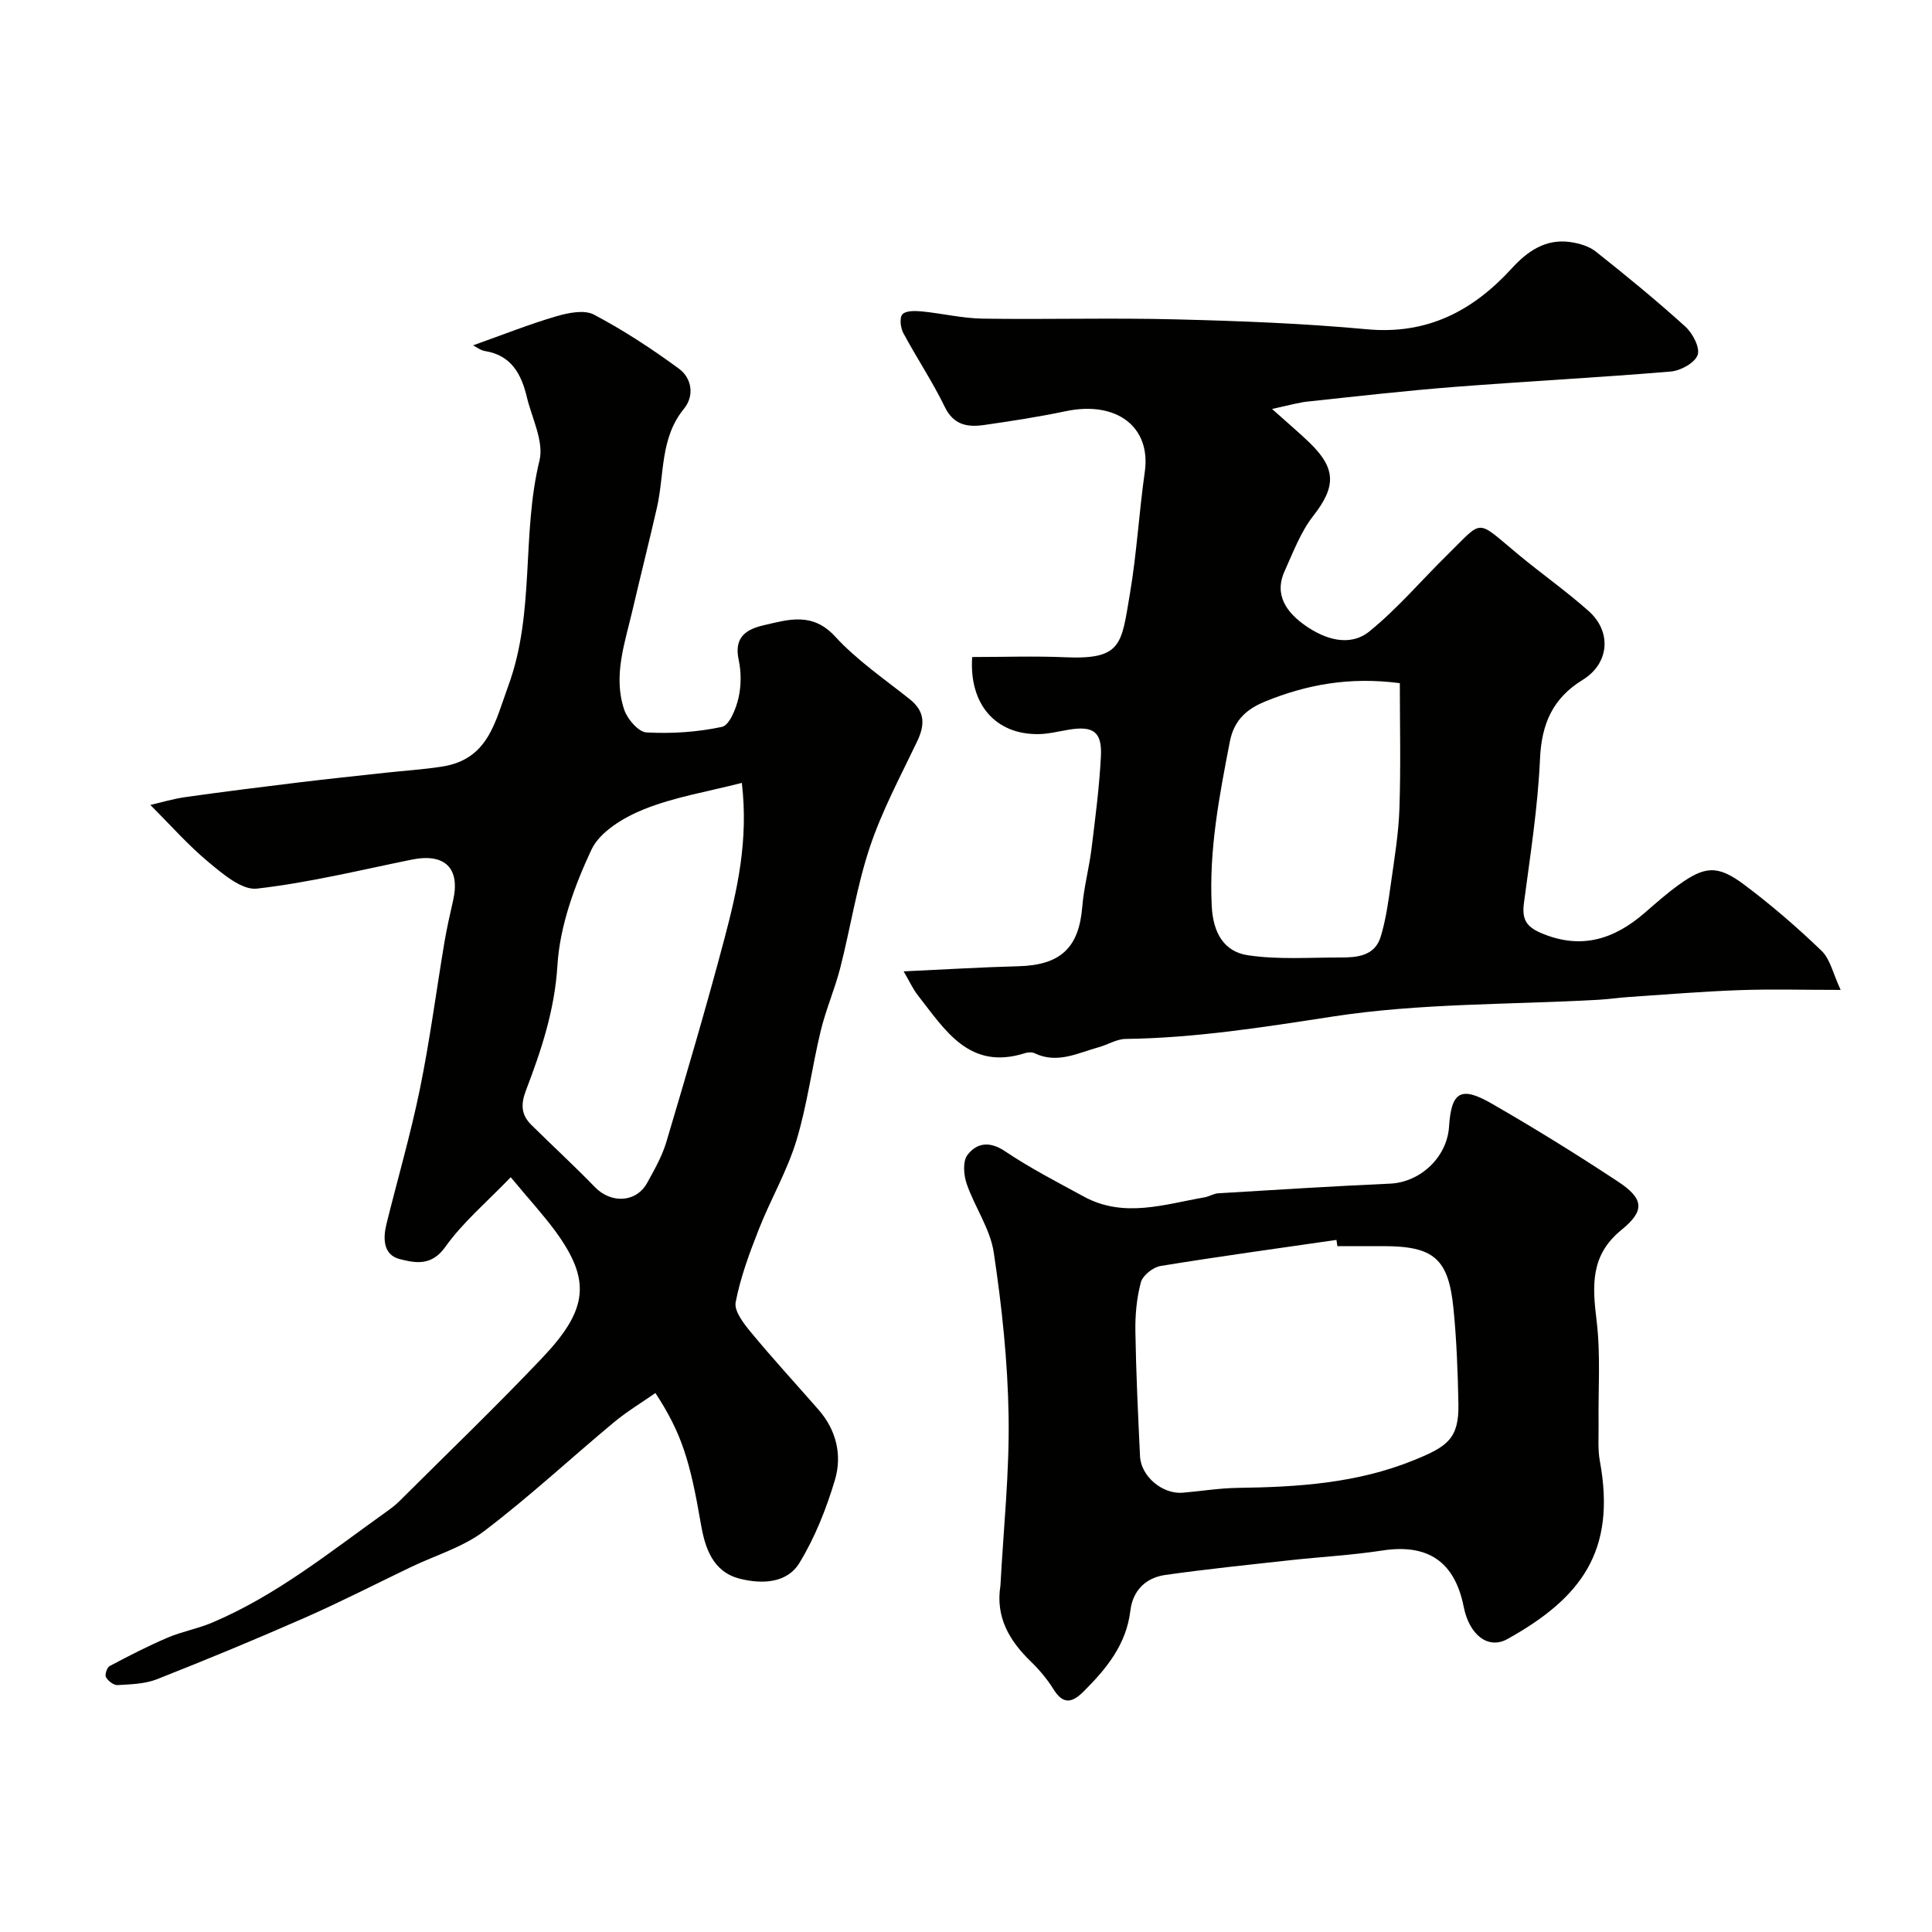 <svg enable-background="new 0 0 400 400" viewBox="0 0 400 400" xmlns="http://www.w3.org/2000/svg"><g fill="#010100"><path d="m105.74 243.73c-4.93 5.13-9.91 9.32-13.56 14.45-2.86 4.02-6.24 3.3-9.39 2.51-3.45-.86-3.53-4.24-2.77-7.3 2.31-9.32 5-18.55 6.92-27.94 2.06-10.06 3.38-20.27 5.08-30.4.49-2.89 1.14-5.75 1.79-8.61 1.52-6.7-1.7-9.85-8.54-8.47-10.67 2.17-21.31 4.78-32.09 6.01-3.1.35-7.03-3.02-9.95-5.44-4.27-3.54-7.98-7.77-12.1-11.88 2.03-.47 4.62-1.25 7.26-1.63 7.77-1.1 15.55-2.07 23.34-3.02 6.02-.73 12.05-1.36 18.07-2.02 3.92-.43 7.86-.67 11.75-1.28 9.56-1.51 10.92-9.15 13.71-16.78 5.55-15.17 2.68-31.24 6.43-46.56.97-3.96-1.58-8.81-2.63-13.23-1.13-4.71-3.22-8.59-8.65-9.46-.94-.15-1.8-.85-2.47-1.18 6.38-2.27 11.74-4.41 17.25-6.02 2.47-.72 5.78-1.4 7.78-.34 6.14 3.24 12.01 7.09 17.62 11.21 2.66 1.96 3.2 5.61 1.03 8.26-5 6.09-4.03 13.6-5.61 20.5-1.63 7.12-3.42 14.2-5.08 21.32-1.58 6.75-4.03 13.54-1.7 20.49.65 1.95 2.95 4.63 4.61 4.72 5.2.29 10.55-.06 15.64-1.15 1.53-.33 2.9-3.74 3.41-5.96.59-2.53.59-5.4.04-7.95-.98-4.59 1.46-6.26 5.16-7.12 5.21-1.21 10.12-2.79 14.83 2.34 4.51 4.91 10.17 8.77 15.43 12.96 3.18 2.53 3.18 5.29 1.55 8.71-3.44 7.21-7.27 14.33-9.79 21.86-2.72 8.12-4.01 16.71-6.14 25.04-1.13 4.4-2.97 8.61-4.04 13.02-1.83 7.57-2.8 15.38-5.06 22.81-1.92 6.29-5.33 12.12-7.75 18.28-1.94 4.93-3.82 9.97-4.81 15.14-.35 1.83 1.7 4.45 3.19 6.25 4.51 5.45 9.31 10.67 13.97 16 3.7 4.23 4.91 9.41 3.4 14.51-1.78 5.97-4.14 11.95-7.38 17.24-2.57 4.2-7.76 4.38-12.3 3.24-5.65-1.41-7.24-6.46-8.07-11.29-2.26-13.16-3.99-18.83-9.42-27.16-2.9 2.02-5.94 3.85-8.63 6.09-8.97 7.47-17.54 15.45-26.82 22.49-4.39 3.34-10.06 5-15.14 7.44-7.31 3.5-14.52 7.21-21.93 10.47-10.13 4.46-20.37 8.7-30.67 12.76-2.51.99-5.43 1.06-8.18 1.22-.8.05-1.95-.86-2.39-1.63-.28-.5.2-2.02.76-2.31 3.95-2.1 7.93-4.15 12.04-5.9 2.92-1.25 6.13-1.81 9.05-3.04 13.37-5.62 24.56-14.7 36.22-23.02.93-.67 1.86-1.36 2.67-2.17 9.89-9.86 19.97-19.54 29.58-29.67 9.58-10.09 10.12-16.1 2.7-26.27-2.53-3.42-5.44-6.58-9.22-11.14zm47.85-81.64c-7 1.8-13.91 2.91-20.24 5.45-4.17 1.67-9.14 4.64-10.89 8.36-3.52 7.49-6.55 15.82-7.05 23.97-.57 9.29-3.34 17.57-6.53 25.92-1.1 2.88-.96 5.04 1.12 7.1 4.37 4.32 8.9 8.48 13.17 12.89 3.35 3.46 8.56 3.23 10.82-.88 1.49-2.71 3.07-5.47 3.95-8.4 4.16-13.99 8.29-27.99 12.03-42.09 2.66-10.1 5.03-20.33 3.62-32.32z"/><path d="m263.36 84.67c3.39 3.04 5.69 4.97 7.84 7.05 5.53 5.39 5.35 9.13.68 15.11-2.6 3.33-4.15 7.52-5.92 11.43-2.29 5.07.63 8.68 4.3 11.26 3.99 2.8 9.17 4.53 13.29 1.18 5.84-4.75 10.77-10.59 16.17-15.89 7.52-7.38 5.71-7.4 14.65.01 4.79 3.97 9.9 7.56 14.54 11.69 4.84 4.3 4.28 10.86-1.22 14.24-6.23 3.83-8.53 9.12-8.85 16.38-.44 9.96-2.01 19.88-3.32 29.79-.43 3.24.32 4.88 3.53 6.25 8.34 3.55 15.21 1.29 21.59-4.28 2.23-1.94 4.46-3.91 6.85-5.64 5.44-3.94 8.1-4.21 13.54-.15 5.65 4.22 11.03 8.87 16.11 13.76 1.79 1.72 2.36 4.7 3.95 8.09-7.83 0-14.42-.19-20.99.05-7.63.27-15.25.91-22.88 1.42-2.13.14-4.25.46-6.38.58-18.29 1.02-36.79.68-54.82 3.45-14.32 2.2-28.48 4.46-42.97 4.65-1.86.02-3.69 1.2-5.56 1.71-4.35 1.2-8.59 3.51-13.3 1.25-.54-.26-1.37-.21-1.97-.02-11.52 3.67-16.53-4.76-22.17-11.95-1.07-1.36-1.79-2.99-2.96-4.98 8.33-.38 16.03-.86 23.75-1.06 8.71-.22 12.54-3.81 13.23-12.29.33-4.05 1.42-8.03 1.92-12.07.78-6.34 1.61-12.68 1.94-19.05.27-5.13-1.56-6.4-6.62-5.57-2.09.34-4.19.89-6.29.92-8.87.12-14.41-6.14-13.74-15.96 6.41 0 12.87-.23 19.32.05 11.73.51 11.57-2.76 13.32-13.05 1.43-8.38 1.9-16.93 3.1-25.36 1.31-9.28-5.84-14.76-16.4-12.53-5.57 1.17-11.22 2.04-16.86 2.85-3.39.48-6.3.07-8.15-3.74-2.54-5.24-5.82-10.13-8.58-15.28-.59-1.09-.83-3.2-.2-3.89.71-.78 2.62-.74 3.97-.61 4.22.41 8.42 1.43 12.63 1.5 13.32.2 26.66-.19 39.98.15 13.21.33 26.44.83 39.58 2.05 12.51 1.16 21.95-3.79 30.02-12.62 3.24-3.55 7-6.15 12.07-5.44 1.85.26 3.92.86 5.35 2 6.3 5 12.53 10.1 18.49 15.5 1.52 1.38 3.09 4.36 2.56 5.88-.57 1.63-3.51 3.25-5.54 3.43-14.94 1.25-29.92 2.03-44.86 3.19-9.98.78-19.93 1.91-29.88 2.98-2.09.16-4.1.78-7.84 1.58zm26.46 56.77c-10.57-1.38-19.4.36-27.8 3.76-3.4 1.38-6.46 3.51-7.39 8.32-2.19 11.3-4.35 22.48-3.75 34.12.28 5.42 2.48 9.38 7.46 10.13 6.23.94 12.68.46 19.04.47 3.52.01 7.26-.25 8.49-4.33 1.07-3.55 1.58-7.29 2.1-10.98.73-5.18 1.6-10.39 1.77-15.6.29-8.66.08-17.34.08-25.89z"/><path d="m207.13 328.27c.62-11.68 1.88-23.39 1.69-35.08-.18-11.31-1.39-22.67-3.07-33.86-.73-4.91-3.95-9.41-5.61-14.24-.63-1.82-.84-4.66.16-5.97 1.91-2.49 4.56-2.93 7.77-.77 5.21 3.5 10.82 6.39 16.35 9.4 8.27 4.5 16.65 1.59 24.99.14.95-.17 1.85-.77 2.79-.83 11.86-.72 23.72-1.47 35.6-2 6.24-.28 11.8-5.44 12.21-11.81.46-7.17 2.42-8.45 8.75-4.81 8.9 5.12 17.65 10.53 26.22 16.19 5.37 3.54 5.64 6.02.72 10.01-6.47 5.26-6.02 11.57-5.14 18.8.86 7.08.31 14.33.41 21.5.03 2.52-.19 5.09.26 7.54 3.46 18.71-3.94 28.4-19.12 36.86-4.01 2.24-7.91-.86-9.06-6.64-1.87-9.43-7.46-13.13-16.88-11.68-6.32.97-12.73 1.31-19.09 2.01-8.62.95-17.25 1.83-25.83 3.05-4.03.57-6.72 3.21-7.22 7.39-.84 7.03-4.97 12.05-9.73 16.78-2.36 2.35-4.21 2.67-6.18-.5-1.29-2.07-2.9-4.01-4.66-5.71-4.5-4.35-7.38-9.24-6.33-15.77zm69.76-70.27c-.06-.43-.13-.86-.19-1.29-12.15 1.76-24.31 3.42-36.42 5.4-1.55.25-3.68 1.94-4.07 3.36-.88 3.28-1.2 6.81-1.14 10.23.14 8.6.55 17.2.96 25.8.2 4.19 4.66 7.9 8.85 7.55 3.77-.32 7.53-.94 11.3-1 12.51-.17 24.77-.93 36.66-5.78 6.77-2.77 9.25-4.37 9.11-11.61-.13-6.6-.37-13.22-1.03-19.79-1.03-10.33-4.1-12.87-14.55-12.87-3.15 0-6.32 0-9.48 0z"/></g></svg>